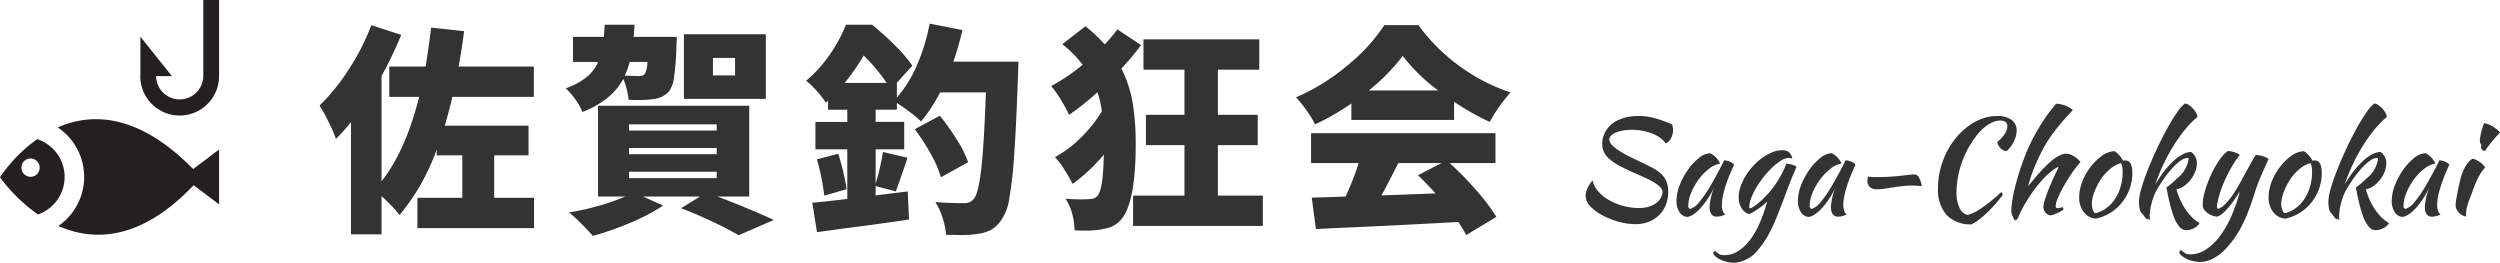 <svg xmlns="http://www.w3.org/2000/svg" width="338.795" height="35.606" viewBox="0 0 338.795 35.606">
  <g id="グループ_17" data-name="グループ 17" transform="translate(-332.468 127)">
    <path id="パス_11" data-name="パス 11" d="M29.31-2.19V1.92H13.5V-2.19h6.09V-7.95H16.11v-.78A28.751,28.751,0,0,1,11.07.15a10.421,10.421,0,0,0-1.035-1.215Q9.33-1.8,8.64-2.43V2.76H4.5V-12.45a25.477,25.477,0,0,1-2.04,2.28,18.033,18.033,0,0,0-.99-2.295A22.6,22.6,0,0,0,.24-14.7,27.327,27.327,0,0,0,4.2-19.59a31.45,31.45,0,0,0,3.06-6l4.05,1.32a55.51,55.51,0,0,1-2.67,5.58V-4.44q3.24-4.05,5.1-11.43H9.69v-4.11h4.92q.39-2.28.75-5.28l4.47.48q-.36,2.76-.75,4.8h10.2v4.11H18.24q-.33,1.47-1.02,3.9H28.56v4.02H23.91v5.76ZM48.66-24l-.06,1.29a35.579,35.579,0,0,1-.315,4.155,4.155,4.155,0,0,1-.7,1.965,3.342,3.342,0,0,1-2.16,1.02,11.929,11.929,0,0,1-2.01.12q-.84,0-1.29-.03a9.539,9.539,0,0,0-.255-1.44A8.244,8.244,0,0,0,41.4-18.3a8.583,8.583,0,0,1-2.13,2.55,12.659,12.659,0,0,1-3.39,1.92,8.351,8.351,0,0,0-.975-1.695A9.459,9.459,0,0,0,33.6-17.04a9.282,9.282,0,0,0,2.82-1.5,5.7,5.7,0,0,0,1.59-2.07H34.59V-24h4.17q.06-.51.12-1.65h4.05q-.06,1.08-.12,1.65Zm12.06-.36v8.76H49.62v-8.76Zm-4.17,5.58v-2.37h-3v2.37ZM42.27-20.61a10.958,10.958,0,0,1-.66,1.86l1.74.06a2.845,2.845,0,0,0,.57-.045.783.783,0,0,0,.39-.225,3.688,3.688,0,0,0,.36-1.65ZM54.15-2.37Q58.5-.72,61.8.81L57.03,2.88q-1.35-.81-3.51-1.83T49.23-.78l2.58-1.59H44.07L46.8-1.14a25.743,25.743,0,0,1-4.4,2.31,41.859,41.859,0,0,1-5.115,1.8q-.72-.81-1.65-1.74A17.484,17.484,0,0,0,34.05-.21a35.163,35.163,0,0,0,4.08-.915A28.088,28.088,0,0,0,41.67-2.37H37.98v-12.3H58.47v12.3ZM42.18-12.15v.84H54.06v-.84Zm0,3.21v.84H54.06v-.84Zm0,3.21v.87H54.06v-.87ZM94.95-20.64l-.06,1.95q-.24,6.78-.51,10.62a55.521,55.521,0,0,1-.66,5.925A6.756,6.756,0,0,1,92.67.75a4.3,4.3,0,0,1-1.32,1.335,5.151,5.151,0,0,1-1.74.585,14.611,14.611,0,0,1-2.7.18l-1.77-.03A9.711,9.711,0,0,0,84.69.57a8.848,8.848,0,0,0-.99-2.19q1.65.15,3.9.15a1.8,1.8,0,0,0,.72-.12,1.8,1.8,0,0,0,.57-.45q.63-.69,1.02-4.035t.63-10.4H84.33a20.265,20.265,0,0,1-2.58,3.93,14.856,14.856,0,0,0-1.455-1.23q-.945-.72-1.815-1.26v.9H75.6v1.65h3.87v3.72H75.6v4.65a29.877,29.877,0,0,0,.99-4.29l3.33.78L79.5-6.36q-.93,2.7-1.17,3.3L75.6-3.78v1.26l4.35-.54L80.13.75q-3.81.57-8.97,1.23l-3.51.48-.63-3.99q1.77-.15,4.74-.51V-8.76H67.44v-3.72h4.32v-1.65H69.15v-1.23l-.3.27a12.054,12.054,0,0,0-1.26-1.62,10.47,10.47,0,0,0-1.41-1.35A17.565,17.565,0,0,0,69.4-21.615,20.656,20.656,0,0,0,71.58-25.65h3.54a41.563,41.563,0,0,1,3.135,2.835A19.182,19.182,0,0,1,80.58-20.1l-2.13,2.34h.03v1.98a16.28,16.28,0,0,0,2.715-4.38A26.243,26.243,0,0,0,82.92-25.8l4.44.87a39.66,39.66,0,0,1-1.23,4.29ZM77.1-17.76a23.989,23.989,0,0,0-3.12-3.72,28.687,28.687,0,0,1-2.58,3.72ZM84.45-4.98a14.735,14.735,0,0,0-1.365-3.135A29.145,29.145,0,0,0,80.91-11.49l3.39-1.83a33.9,33.9,0,0,1,2.31,3.255A15.148,15.148,0,0,1,88.14-7.02ZM70.53-8.16q.36,1.08.675,2.43t.465,2.37l-3.03.87a31.625,31.625,0,0,0-.99-4.92Zm41.04-14.73a34.119,34.119,0,0,1-2.67,3.18,16.174,16.174,0,0,1,1.545,4.725,34.664,34.664,0,0,1,.4,5.565q0,7.56-1.83,9.99a3.666,3.666,0,0,1-2.04,1.35,11.6,11.6,0,0,1-2.97.33q-.93,0-1.44-.03a9.759,9.759,0,0,0-.33-2.265,6.76,6.76,0,0,0-.9-2.025q1.26.09,2.1.09.69,0,1.35-.06a1.242,1.242,0,0,0,.57-.165,1.526,1.526,0,0,0,.39-.375q.69-.93.78-5.46a23.507,23.507,0,0,1-4.23,3.96A21.53,21.53,0,0,0,101.19-6,11.437,11.437,0,0,0,99.9-7.71a15,15,0,0,0,3.495-2.625,18.258,18.258,0,0,0,2.865-3.585,13.255,13.255,0,0,0-.6-2.58,35.663,35.663,0,0,1-3.84,3.06,21.435,21.435,0,0,0-1.14-2.085,13.784,13.784,0,0,0-1.29-1.815,25.785,25.785,0,0,0,4.26-2.88,14.541,14.541,0,0,0-2.76-2.79l3.15-2.43a20.979,20.979,0,0,1,2.61,2.46,23.1,23.1,0,0,0,1.71-2.04Zm10.41,20.4h6.09V1.62H110.49V-2.49h6.96V-9.33h-5.22v-4.11h5.22v-6.12H111.9v-4.11h15.69v4.11h-5.61v6.12h5.4v4.11h-5.4Zm18.09-12.48a32.8,32.8,0,0,1-4.92,2.82,13.586,13.586,0,0,0-1.155-1.89,15.777,15.777,0,0,0-1.425-1.77,27.883,27.883,0,0,0,6.96-4.32,24.281,24.281,0,0,0,5.01-5.46h4.62a25.167,25.167,0,0,0,5.61,5.58,25.2,25.2,0,0,0,6.87,3.54,22.184,22.184,0,0,0-2.82,3.99,33.307,33.307,0,0,1-4.83-2.73v2.46H140.07Zm11.76-1.77a24.392,24.392,0,0,1-4.8-4.68,27.116,27.116,0,0,1-4.59,4.68Zm1.56,9.84a43.525,43.525,0,0,1,3.615,3.69A27.338,27.338,0,0,1,159.72.39l-4.08,2.46a18.461,18.461,0,0,0-1.08-1.77q-7.86.45-17.58.87l-1.71.09-.57-4.26q2.49-.06,3.69-.12l.9-.03a36.1,36.1,0,0,0,1.77-4.53h-6.45v-4.05H159.6V-6.9Zm-6.96,0q-1.53,3.03-2.28,4.38l7.32-.27q-1.17-1.32-2.37-2.46l3.18-1.65Z" transform="translate(375.532 -98)" fill="#333"/>
    <path id="パス_12" data-name="パス 12" d="M13.554-12.132q.054.306.081.423a1.459,1.459,0,0,1,.027.315,2.406,2.406,0,0,1-.261,1.107,1.554,1.554,0,0,1-.711.729,3.555,3.555,0,0,0-.882-.837,5.234,5.234,0,0,0-1.143-.576A7.11,7.11,0,0,0,9.378-11.3a8.092,8.092,0,0,0-1.3-.108,6.646,6.646,0,0,0-1.179.1,4.936,4.936,0,0,0-.972.27,1.9,1.9,0,0,0-.666.423.807.807,0,0,0-.243.576,1.4,1.4,0,0,0,.486.8,6.6,6.6,0,0,0,1.062.792q.63.387,1.395.765t1.5.72q.918.432,1.584.8a4.74,4.74,0,0,1,1.1.81,2.925,2.925,0,0,1,.648,1,3.747,3.747,0,0,1,.216,1.35,4.776,4.776,0,0,1-.306,1.719,4,4,0,0,1-.891,1.4,4.1,4.1,0,0,1-1.413.927,4.93,4.93,0,0,1-1.854.333,8.64,8.64,0,0,1-2.178-.306A10.384,10.384,0,0,1,4.185.225,6.6,6.6,0,0,1,2.493-1a2.088,2.088,0,0,1-.675-1.467,2.771,2.771,0,0,1,.207-.918,3.836,3.836,0,0,1,.747-1.17,2.806,2.806,0,0,0,.585,1.278A5.174,5.174,0,0,0,4.95-1.908a7.766,7.766,0,0,0,2.043.837A8.216,8.216,0,0,0,8.964-.81,4.473,4.473,0,0,0,10.6-1.062a3,3,0,0,0,.99-.6,2.107,2.107,0,0,0,.5-.711,2.14,2.14,0,0,0,.162-.576,1.088,1.088,0,0,0-.333-.693,3.9,3.9,0,0,0-.846-.648,13.607,13.607,0,0,0-1.233-.639q-.7-.324-1.458-.648-1.134-.5-1.953-.945a7.517,7.517,0,0,1-1.35-.9,3.042,3.042,0,0,1-.774-.963A2.621,2.621,0,0,1,4.068-9.54a3.336,3.336,0,0,1,.612-1.908,3.785,3.785,0,0,1,1.764-1.368,5.145,5.145,0,0,1,1.233-.36,7.927,7.927,0,0,1,1.287-.108,8.411,8.411,0,0,1,2.322.324A17.257,17.257,0,0,1,13.554-12.132Zm7.038,4.86a1.719,1.719,0,0,1,.423.063,2.242,2.242,0,0,1,.441.162,1.877,1.877,0,0,1,.333.207q.135.108.135.2-.36.756-.666,1.521t-.522,1.467A12.428,12.428,0,0,0,20.4-2.34a5.765,5.765,0,0,0-.117,1.062,2.754,2.754,0,0,0,.108.837.807.807,0,0,0,.36.477A1.859,1.859,0,0,1,20.2.27a2.434,2.434,0,0,1-.612.09q-.972,0-.972-1.332A8.456,8.456,0,0,1,19.3-3.78a10.979,10.979,0,0,1-.828,1.557,11.032,11.032,0,0,1-.954,1.287,5.668,5.668,0,0,1-.981.909A2.3,2.3,0,0,1,15.624.4a1.354,1.354,0,0,1-1.08-.639,2.661,2.661,0,0,1-.414-1.539,5.885,5.885,0,0,1,.432-2.124,9.514,9.514,0,0,1,1.107-2.07,7.858,7.858,0,0,1,1.467-1.593,2.686,2.686,0,0,1,1.53-.675,1.417,1.417,0,0,1,.4.216,3.144,3.144,0,0,1,.432.378,2.9,2.9,0,0,1,.351.441.954.954,0,0,1,.162.387,3.246,3.246,0,0,0-1.485.7,7.314,7.314,0,0,0-1.386,1.431A8.4,8.4,0,0,0,16.128-2.9a4.668,4.668,0,0,0-.4,1.782.4.4,0,0,0,.252.432,2.5,2.5,0,0,0,1.206-.891A17.206,17.206,0,0,0,18.846-4q.18-.324.4-.72t.459-.828q.234-.432.459-.873T20.592-7.272ZM19.1,5.364a.31.31,0,0,1,.072-.2,2.192,2.192,0,0,1,.162-.18,3.909,3.909,0,0,0,.369.306,2.743,2.743,0,0,0,.288.18.8.8,0,0,0,.279.09,2.8,2.8,0,0,0,.342.018,3.476,3.476,0,0,0,1.782-.495,5.85,5.85,0,0,0,1.593-1.431,10.8,10.8,0,0,0,1.359-2.286,20.589,20.589,0,0,0,1.08-3.06q-.216.216-.531.477t-.657.5q-.342.234-.675.432A3.891,3.891,0,0,1,23.994,0a1.254,1.254,0,0,1-.567-.261,2.11,2.11,0,0,1-.459-.513,2.507,2.507,0,0,1-.306-.693,3.034,3.034,0,0,1-.108-.819,4.3,4.3,0,0,1,.261-1.44,7.794,7.794,0,0,1,.693-1.449,8.31,8.31,0,0,1,1.017-1.341,8.147,8.147,0,0,1,1.242-1.1A6.733,6.733,0,0,1,27.1-8.361a3.448,3.448,0,0,1,1.323-.279,1.455,1.455,0,0,1,.945.261,1.582,1.582,0,0,1,.459.891,1.045,1.045,0,0,0-.5-.108,2,2,0,0,0-1,.342,6.947,6.947,0,0,0-1.152.891A12.611,12.611,0,0,0,26.01-5.1a12.448,12.448,0,0,0-1.017,1.449,10.068,10.068,0,0,0-.72,1.44,3.461,3.461,0,0,0-.279,1.26.368.368,0,0,0,.018.153.061.061,0,0,0,.054.027.911.911,0,0,0,.441-.18q.279-.18.63-.459a9.633,9.633,0,0,0,.729-.648q.378-.369.72-.747A12.445,12.445,0,0,0,28-4.743a12.961,12.961,0,0,0,1.017-2.079,3.57,3.57,0,0,1,.864.162,1.374,1.374,0,0,1,.522.27q-.612,1.4-.981,2.358T28.782-2.34q-.486,1.3-.909,2.367t-.864,1.98A15.15,15.15,0,0,1,26.055,3.7a12.425,12.425,0,0,1-1.161,1.5,3.706,3.706,0,0,1-.693.6,5.176,5.176,0,0,1-.792.441,4.417,4.417,0,0,1-.792.27,3.158,3.158,0,0,1-.711.09,4.1,4.1,0,0,1-.882-.1,4.411,4.411,0,0,1-.837-.27,3.175,3.175,0,0,1-.675-.4A1.435,1.435,0,0,1,19.1,5.364ZM37.044-7.272a1.719,1.719,0,0,1,.423.063,2.242,2.242,0,0,1,.441.162,1.877,1.877,0,0,1,.333.207q.135.108.135.2-.36.756-.666,1.521t-.522,1.467a12.427,12.427,0,0,0-.333,1.314,5.766,5.766,0,0,0-.117,1.062,2.754,2.754,0,0,0,.108.837.807.807,0,0,0,.36.477,1.859,1.859,0,0,1-.558.234,2.434,2.434,0,0,1-.612.09q-.972,0-.972-1.332a8.456,8.456,0,0,1,.684-2.808,10.979,10.979,0,0,1-.828,1.557,11.032,11.032,0,0,1-.954,1.287,5.668,5.668,0,0,1-.981.909A2.3,2.3,0,0,1,32.076.4,1.354,1.354,0,0,1,31-.243a2.661,2.661,0,0,1-.414-1.539,5.885,5.885,0,0,1,.432-2.124,9.514,9.514,0,0,1,1.107-2.07,7.858,7.858,0,0,1,1.467-1.593,2.686,2.686,0,0,1,1.53-.675,1.417,1.417,0,0,1,.4.216,3.144,3.144,0,0,1,.432.378,2.9,2.9,0,0,1,.351.441.954.954,0,0,1,.162.387,3.246,3.246,0,0,0-1.485.7A7.314,7.314,0,0,0,33.6-4.689,8.4,8.4,0,0,0,32.58-2.9a4.668,4.668,0,0,0-.4,1.782.4.4,0,0,0,.252.432,2.5,2.5,0,0,0,1.206-.891A17.2,17.2,0,0,0,35.3-4q.18-.324.4-.72t.459-.828q.234-.432.459-.873T37.044-7.272ZM41.22-3.348a1.243,1.243,0,0,1-.891-.315A1.144,1.144,0,0,1,40-4.536a1.516,1.516,0,0,1,.036-.27,1.646,1.646,0,0,1,.072-.27,4.113,4.113,0,0,0,.576.063q.27.009.7.009Q42.3-5,43.1-5.058t1.449-.126l1.116-.126a6.76,6.76,0,0,1,.72-.054.731.731,0,0,1,.6.414,3.238,3.238,0,0,1,.387,1.188q-.45-.054-.738-.072t-.5-.018a11.959,11.959,0,0,0-1.44.081q-.666.081-1.26.171L42.3-3.429A7.271,7.271,0,0,1,41.22-3.348Zm8.352-.18A10.385,10.385,0,0,1,49.869-6a11.1,11.1,0,0,1,.837-2.3,10.436,10.436,0,0,1,1.287-2,9.422,9.422,0,0,1,1.638-1.575,7.422,7.422,0,0,1,1.9-1.035,5.977,5.977,0,0,1,2.07-.369,3.157,3.157,0,0,1,1.935.522,1.721,1.721,0,0,1,.693,1.458,2.907,2.907,0,0,1-.1.738,3.685,3.685,0,0,1-.288.747,5.173,5.173,0,0,1-.441.711,3.3,3.3,0,0,1-.558.594,1.4,1.4,0,0,1-.81-.423,1.58,1.58,0,0,1-.432-.819,4.919,4.919,0,0,0,1-1.089,1.942,1.942,0,0,0,.369-1.035q0-.792-.99-.792a2.359,2.359,0,0,0-.855.171,4.459,4.459,0,0,0-.891.477,5.759,5.759,0,0,0-.873.738,7.211,7.211,0,0,0-.783.954,12.768,12.768,0,0,0-2.5,7.362,4.725,4.725,0,0,0,.414,2.142,1.632,1.632,0,0,0,1.1.954,6.33,6.33,0,0,0,1.962-.99A23.056,23.056,0,0,0,58.14-2.97a.721.721,0,0,1,.216.378q-.522.684-1.08,1.314T56.169-.126a11.907,11.907,0,0,1-1.08.918,6.069,6.069,0,0,1-.981.612A4.5,4.5,0,0,1,50.724.126,5.194,5.194,0,0,1,49.572-3.528ZM59.508-.306a10.374,10.374,0,0,1,.126-1.485q.126-.855.369-1.827t.576-2.034q.333-1.062.747-2.124.36-.954.837-1.926T63.2-11.61q.558-.936,1.161-1.782t1.215-1.548a2.949,2.949,0,0,1,.621.072,4.728,4.728,0,0,1,.648.189,3.2,3.2,0,0,1,.576.279,2.352,2.352,0,0,1,.423.324,31.015,31.015,0,0,0-2.43,2.8A17.422,17.422,0,0,0,63.7-8.622q-.342.684-.621,1.278t-.513,1.179q-.234.585-.423,1.17t-.351,1.233q3.456-4.41,5.13-4.41a2.064,2.064,0,0,1,1.008.306,3.277,3.277,0,0,1,.954.828,13.806,13.806,0,0,0-1.152,1.476q-.594.864-1.089,1.737a15.643,15.643,0,0,0-.81,1.62A3.255,3.255,0,0,0,65.52-1.1a.39.39,0,0,0,.054.243.312.312,0,0,0,.234.063,1.079,1.079,0,0,0,.432-.072.8.8,0,0,1,.2-.072,1.187,1.187,0,0,1,.108.2.3.3,0,0,1,.018.09q0,.072-.216.207a4.442,4.442,0,0,1-.513.27q-.3.135-.585.243a1.379,1.379,0,0,1-.432.108.741.741,0,0,1-.36-.1,1.093,1.093,0,0,1-.315-.261,1.367,1.367,0,0,1-.216-.36,1.083,1.083,0,0,1-.081-.414,3.2,3.2,0,0,1,.153-.8q.153-.531.423-1.242t.648-1.557q.378-.846.81-1.728a.064.064,0,0,0-.072-.072.883.883,0,0,0-.279.144q-.225.144-.423.288a9.817,9.817,0,0,0-1.305,1.2,17.885,17.885,0,0,0-1.278,1.557,20.012,20.012,0,0,0-1.17,1.791,15.97,15.97,0,0,0-.945,1.9.747.747,0,0,1-.162.234.3.3,0,0,1-.18.108q-.054,0-.153-.126a1.4,1.4,0,0,1-.18-.315Q59.652.234,59.58.036A1.027,1.027,0,0,1,59.508-.306ZM70.956.63a2.286,2.286,0,0,1-1.638-.9,3.2,3.2,0,0,1-.612-2.016,5.551,5.551,0,0,1,.216-1.494,7.192,7.192,0,0,1,.612-1.5A8.44,8.44,0,0,1,70.47-6.66a6.817,6.817,0,0,1,1.17-1.116,3.167,3.167,0,0,1,1.854-.738,3.2,3.2,0,0,1,1.134,1.278,1.316,1.316,0,0,0,.162-.009,1.316,1.316,0,0,1,.162-.009q.954,0,.954,1.692a6.258,6.258,0,0,1-.369,2.151,6.529,6.529,0,0,1-1.026,1.845A6.112,6.112,0,0,1,72.945-.171,6.213,6.213,0,0,1,70.956.63Zm.918-5.67a8.263,8.263,0,0,0-.576.9,8.585,8.585,0,0,0-.468.981,6.721,6.721,0,0,0-.306.954,3.62,3.62,0,0,0-.108.819,2.4,2.4,0,0,0,.144.828q.144.4.324.45a3.926,3.926,0,0,0,1.485-.675,4.886,4.886,0,0,0,1.17-1.233,6.124,6.124,0,0,0,.774-1.674,6.961,6.961,0,0,0,.279-2,3.949,3.949,0,0,0-.054-.738,1.36,1.36,0,0,0-.18-.468,3.879,3.879,0,0,0-1.413.756A7.361,7.361,0,0,0,71.874-5.04Zm4.932,3.348a6.973,6.973,0,0,1,.333-1.8q.333-1.152.873-2.52t1.224-2.826q.684-1.458,1.377-2.718a24.54,24.54,0,0,1,1.332-2.178,5.337,5.337,0,0,1,1.089-1.242,1.162,1.162,0,0,1,.549.216,2.928,2.928,0,0,1,.549.477,3.208,3.208,0,0,1,.423.585,1.163,1.163,0,0,1,.171.558,11.4,11.4,0,0,0-1.647,1.665,20.792,20.792,0,0,0-1.593,2.232,25.012,25.012,0,0,0-1.395,2.574A23.647,23.647,0,0,0,79.02-4a16.186,16.186,0,0,1,1.206-1.8,11.141,11.141,0,0,1,1.26-1.386,5.917,5.917,0,0,1,1.233-.891,2.673,2.673,0,0,1,1.143-.333,1.8,1.8,0,0,1,.792,1.53,3.108,3.108,0,0,1-.234,1.161,4.394,4.394,0,0,1-.621,1.08,4.2,4.2,0,0,1-.882.846,2.7,2.7,0,0,1-1.035.459,10.6,10.6,0,0,0,.459,1.278,9.056,9.056,0,0,0,.666,1.26A7.363,7.363,0,0,0,83.889.342a4.874,4.874,0,0,0,1.125.882,1.41,1.41,0,0,1-.27.36,1.823,1.823,0,0,1-.432.315,2.616,2.616,0,0,1-.549.216,2.217,2.217,0,0,1-.585.081,1.209,1.209,0,0,1-.909-.486A4.584,4.584,0,0,1,81.5.306a17.014,17.014,0,0,1-.522-1.764q-.252-1.026-.45-2.142a6.7,6.7,0,0,0,.63-.477q.378-.315.792-.729a4.152,4.152,0,0,0,1.584-2.646q0-.144-.2-.144a1.763,1.763,0,0,0-.846.342,6.3,6.3,0,0,0-1.035.9A13.646,13.646,0,0,0,80.343-5,18.742,18.742,0,0,0,79.254-3.33a5.326,5.326,0,0,0-.4.828,10.039,10.039,0,0,0-.315.963,8.415,8.415,0,0,0-.207.981,6.17,6.17,0,0,0-.072.9,1.332,1.332,0,0,0,.054.414Q77.76.7,77.634.468,77.49.252,77.391.117a1.262,1.262,0,0,0-.207-.225,1.014,1.014,0,0,1-.27-.54A4.225,4.225,0,0,1,76.806-1.692Zm15.66-1.1Q92.052-1.476,91.638-.4a19.938,19.938,0,0,1-.882,1.989,14.052,14.052,0,0,1-1.008,1.674A13.033,13.033,0,0,1,88.56,4.716a6.644,6.644,0,0,1-1.71,1.323,3.792,3.792,0,0,1-1.764.459,4.056,4.056,0,0,1-.891-.1,4.461,4.461,0,0,1-.828-.27,3.409,3.409,0,0,1-.684-.4,1.4,1.4,0,0,1-.423-.477.457.457,0,0,1,.252-.378q.216.2.36.306a2.172,2.172,0,0,0,.279.18.807.807,0,0,0,.288.09,3.036,3.036,0,0,0,.351.018,3.789,3.789,0,0,0,2.007-.6,7.2,7.2,0,0,0,1.854-1.71A13.142,13.142,0,0,0,89.244.477a21.351,21.351,0,0,0,1.224-3.519q-.234.36-.576.882t-.756,1.035a9.15,9.15,0,0,1-.855.927,2.476,2.476,0,0,1-.855.558,2.543,2.543,0,0,1-.6-.117,2.441,2.441,0,0,1-.594-.279,2.268,2.268,0,0,1-.5-.432,1.308,1.308,0,0,1-.288-.576,7.713,7.713,0,0,1,.036-.837,5.917,5.917,0,0,1,.126-.693,14.024,14.024,0,0,1,.477-1.548,15.665,15.665,0,0,1,.738-1.7,12.559,12.559,0,0,1,.936-1.566A4.954,4.954,0,0,1,88.83-8.532a3,3,0,0,1,.36.027,2.651,2.651,0,0,1,.45.1,3.667,3.667,0,0,1,.45.171,1.289,1.289,0,0,1,.378.261A8.794,8.794,0,0,0,89.6-6.768a19.59,19.59,0,0,0-1.476,2.952q-.09.2-.216.576t-.243.792q-.117.414-.207.81a3.011,3.011,0,0,0-.09.63.414.414,0,0,0,.045.216.625.625,0,0,0,.081.108,2.03,2.03,0,0,0,.864-.531A8.062,8.062,0,0,0,89.586-2.7q.432-.648.792-1.287t.711-1.287q.351-.648.729-1.332t.81-1.4a2.579,2.579,0,0,1,.5.054,4.747,4.747,0,0,1,.522.135,2.8,2.8,0,0,1,.441.18.909.909,0,0,1,.279.207q-.558,1.188-1.044,2.322T92.466-2.79ZM96.624.63a2.286,2.286,0,0,1-1.638-.9,3.2,3.2,0,0,1-.612-2.016A5.551,5.551,0,0,1,94.59-3.78a7.192,7.192,0,0,1,.612-1.5,8.44,8.44,0,0,1,.936-1.377,6.817,6.817,0,0,1,1.17-1.116,3.167,3.167,0,0,1,1.854-.738A3.2,3.2,0,0,1,100.3-7.236a1.316,1.316,0,0,0,.162-.009,1.316,1.316,0,0,1,.162-.009q.954,0,.954,1.692a6.258,6.258,0,0,1-.369,2.151,6.529,6.529,0,0,1-1.026,1.845A6.112,6.112,0,0,1,98.613-.171,6.213,6.213,0,0,1,96.624.63Zm.918-5.67a8.263,8.263,0,0,0-.576.9,8.585,8.585,0,0,0-.468.981,6.721,6.721,0,0,0-.306.954,3.62,3.62,0,0,0-.108.819,2.4,2.4,0,0,0,.144.828q.144.4.324.45a3.926,3.926,0,0,0,1.485-.675,4.886,4.886,0,0,0,1.17-1.233,6.124,6.124,0,0,0,.774-1.674,6.961,6.961,0,0,0,.279-2,3.949,3.949,0,0,0-.054-.738,1.36,1.36,0,0,0-.18-.468,3.879,3.879,0,0,0-1.413.756A7.361,7.361,0,0,0,97.542-5.04Zm4.932,3.348a6.973,6.973,0,0,1,.333-1.8q.333-1.152.873-2.52T104.9-8.838q.684-1.458,1.377-2.718a24.54,24.54,0,0,1,1.332-2.178,5.337,5.337,0,0,1,1.089-1.242,1.162,1.162,0,0,1,.549.216,2.928,2.928,0,0,1,.549.477,3.208,3.208,0,0,1,.423.585,1.163,1.163,0,0,1,.171.558,11.4,11.4,0,0,0-1.647,1.665,20.792,20.792,0,0,0-1.593,2.232,25.012,25.012,0,0,0-1.395,2.574A23.647,23.647,0,0,0,104.688-4a16.186,16.186,0,0,1,1.206-1.8,11.141,11.141,0,0,1,1.26-1.386,5.917,5.917,0,0,1,1.233-.891,2.673,2.673,0,0,1,1.143-.333,1.8,1.8,0,0,1,.792,1.53,3.108,3.108,0,0,1-.234,1.161,4.394,4.394,0,0,1-.621,1.08,4.2,4.2,0,0,1-.882.846,2.7,2.7,0,0,1-1.035.459,10.6,10.6,0,0,0,.459,1.278,9.056,9.056,0,0,0,.666,1.26,7.363,7.363,0,0,0,.882,1.134,4.874,4.874,0,0,0,1.125.882,1.41,1.41,0,0,1-.27.36,1.823,1.823,0,0,1-.432.315,2.616,2.616,0,0,1-.549.216,2.217,2.217,0,0,1-.585.081,1.209,1.209,0,0,1-.909-.486,4.584,4.584,0,0,1-.765-1.4,17.014,17.014,0,0,1-.522-1.764Q106.4-2.484,106.2-3.6a6.7,6.7,0,0,0,.63-.477q.378-.315.792-.729a4.152,4.152,0,0,0,1.584-2.646q0-.144-.2-.144a1.763,1.763,0,0,0-.846.342,6.3,6.3,0,0,0-1.035.9A13.646,13.646,0,0,0,106.011-5a18.742,18.742,0,0,0-1.089,1.674,5.326,5.326,0,0,0-.4.828,10.039,10.039,0,0,0-.315.963A8.415,8.415,0,0,0,104-.558a6.17,6.17,0,0,0-.072.9,1.332,1.332,0,0,0,.054.414Q103.428.7,103.3.468q-.144-.216-.243-.351a1.262,1.262,0,0,0-.207-.225,1.014,1.014,0,0,1-.27-.54A4.225,4.225,0,0,1,102.474-1.692Zm15.048-5.58a1.719,1.719,0,0,1,.423.063,2.242,2.242,0,0,1,.441.162,1.877,1.877,0,0,1,.333.207q.135.108.135.2-.36.756-.666,1.521t-.522,1.467a12.429,12.429,0,0,0-.333,1.314,5.766,5.766,0,0,0-.117,1.062,2.754,2.754,0,0,0,.108.837.807.807,0,0,0,.36.477,1.859,1.859,0,0,1-.558.234,2.434,2.434,0,0,1-.612.09q-.972,0-.972-1.332a8.456,8.456,0,0,1,.684-2.808,10.978,10.978,0,0,1-.828,1.557,11.033,11.033,0,0,1-.954,1.287,5.668,5.668,0,0,1-.981.909,2.3,2.3,0,0,1-.909.423,1.354,1.354,0,0,1-1.08-.639,2.661,2.661,0,0,1-.414-1.539,5.885,5.885,0,0,1,.432-2.124,9.515,9.515,0,0,1,1.107-2.07,7.859,7.859,0,0,1,1.467-1.593,2.686,2.686,0,0,1,1.53-.675,1.417,1.417,0,0,1,.4.216,3.144,3.144,0,0,1,.432.378,2.9,2.9,0,0,1,.351.441.954.954,0,0,1,.162.387,3.246,3.246,0,0,0-1.485.7,7.313,7.313,0,0,0-1.386,1.431A8.4,8.4,0,0,0,113.058-2.9a4.668,4.668,0,0,0-.4,1.782.4.4,0,0,0,.252.432,2.5,2.5,0,0,0,1.206-.891A17.206,17.206,0,0,0,115.776-4q.18-.324.4-.72t.459-.828q.234-.432.459-.873T117.522-7.272Zm2.2,6.066a3.786,3.786,0,0,1,.027-.4q.027-.243.1-.648t.189-.981q.117-.576.3-1.386.036-.18.162-.576a6.917,6.917,0,0,1,.333-.837,5.409,5.409,0,0,1,.5-.855,1.862,1.862,0,0,1,.711-.612,3.169,3.169,0,0,1,.81.369,2.733,2.733,0,0,1,.864.819,6.256,6.256,0,0,0-.693.936,9.3,9.3,0,0,0-.5.972q-.225.5-.414,1.044t-.423,1.134q-.2.5-.36,1.035a3.843,3.843,0,0,0-.18.927q0,.324-.009.459t-.1.135a.987.987,0,0,1-.288-.09,1.731,1.731,0,0,1-.441-.279,2,2,0,0,1-.4-.477A1.264,1.264,0,0,1,119.718-1.206Zm3.438-7.812a1.477,1.477,0,0,1,.054-.324.711.711,0,0,1-.153-.27.993.993,0,0,1-.063-.324,2.936,2.936,0,0,1,.045-.441q.045-.279.117-.6t.18-.675q.108-.351.216-.639a1.582,1.582,0,0,1,.531.117,4.115,4.115,0,0,1,.639.306,4.345,4.345,0,0,1,.594.414,2.45,2.45,0,0,1,.414.423q-.2.2-.522.549t-.63.738q-.306.387-.558.729a4.059,4.059,0,0,0-.324.486.709.709,0,0,1-.378-.189A.426.426,0,0,1,123.156-9.018Z" transform="translate(545.532 -98)" fill="#333"/>
    <g id="Layer_3" transform="translate(330.781 -127.096)">
      <g id="グループ_15" data-name="グループ 15" transform="translate(1.687 0.096)">
        <path id="パス_8" data-name="パス 8" d="M6.725,28.439A20.511,20.511,0,0,0,1.687,33.6a21.685,21.685,0,0,0,5.156,5.044,5.387,5.387,0,0,0-.118-10.205Zm-.9,5.1A1.239,1.239,0,1,1,7.065,32.3,1.24,1.24,0,0,1,5.826,33.543Z" transform="translate(-1.687 -9.582)" fill="#241f20"/>
        <path id="パス_9" data-name="パス 9" d="M13.445,25.491a8.068,8.068,0,0,1,.09,13.352c4.669,2.074,11.079,2.1,18.326-5.521l3.452,2.594V28.482L31.8,31.127C24.344,23.548,18.011,23.476,13.445,25.491Z" transform="translate(-5.622 -8.221)" fill="#241f20"/>
        <path id="パス_10" data-name="パス 10" d="M38.8.1V10.41a3.2,3.2,0,0,1-6.394.15H32.4v-.108c0-.014,0-.028,0-.041h2.146L30.278,5.069v5.142h0a1.172,1.172,0,0,0-.02.2,5.34,5.34,0,1,0,10.68,0V.1Z" transform="translate(-11.25 -0.096)" fill="#241f20"/>
      </g>
    </g>
  </g>
</svg>
